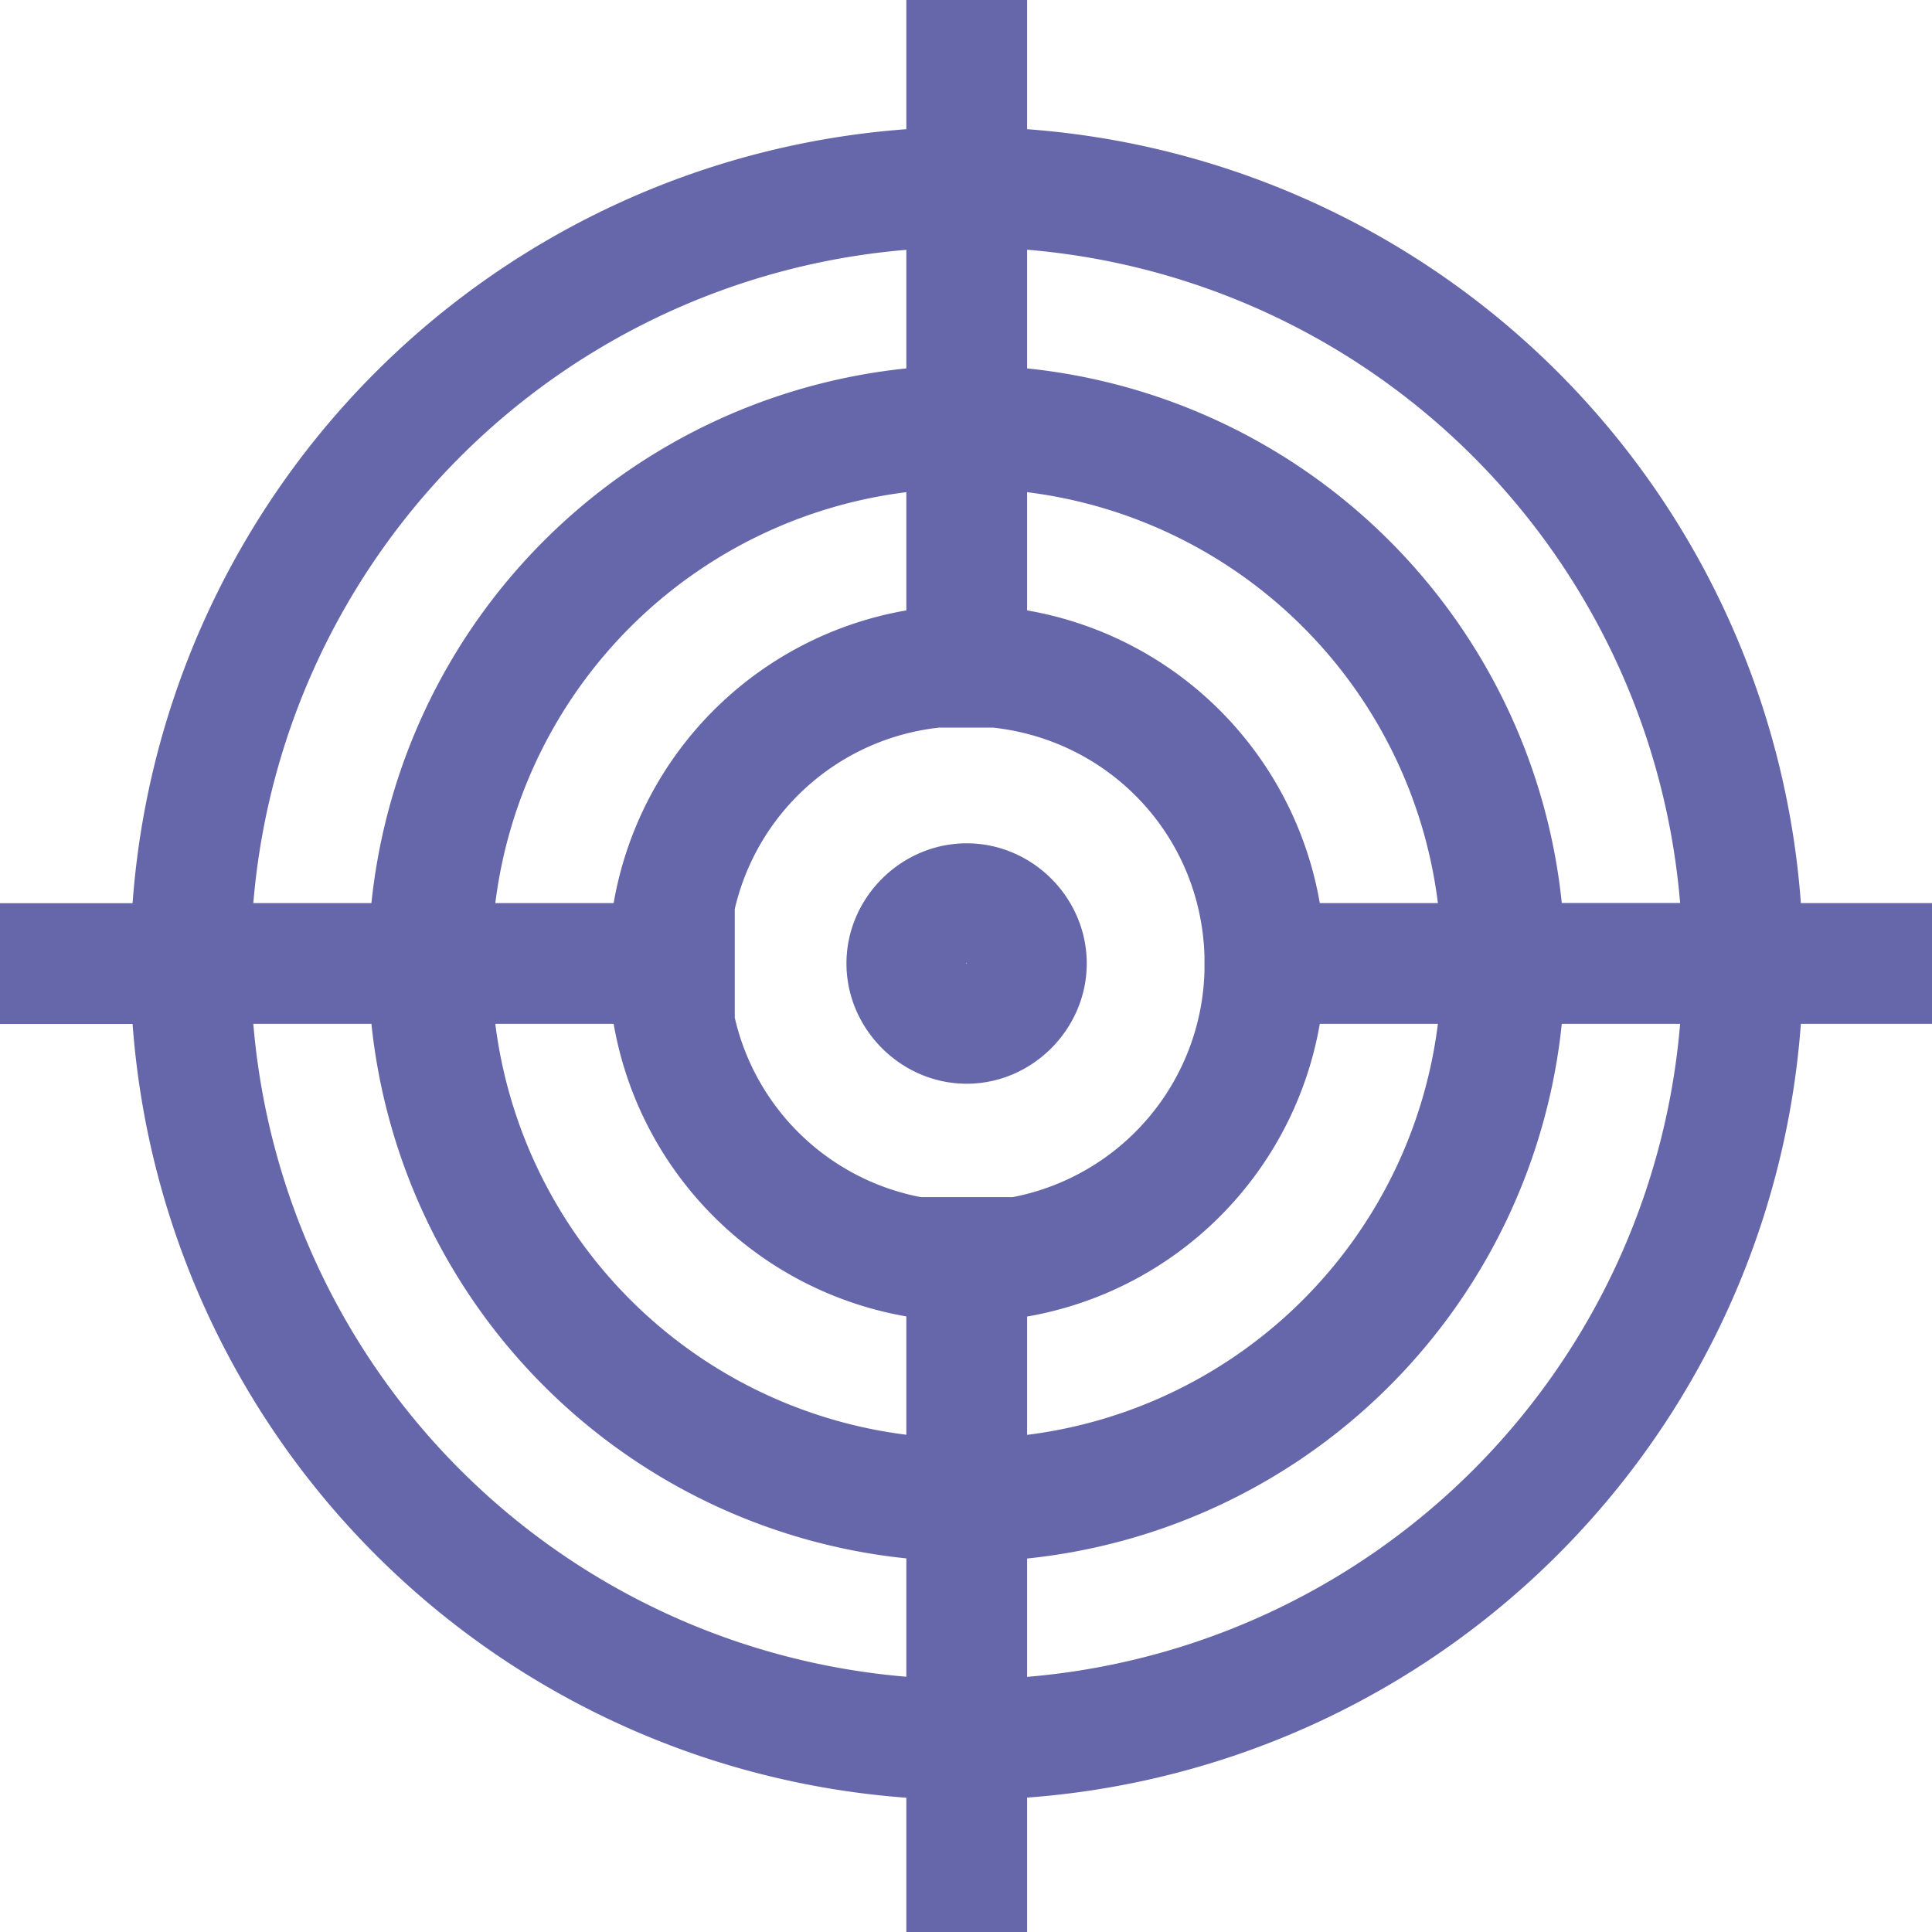 <svg xmlns="http://www.w3.org/2000/svg" viewBox="0 0 16 16" id="Strategy"><path d="M7.506 0V1.07A6.934 6.934 0 0 0 1.098 7.48H0v1H1.098a6.935 6.935 0 0 0 6.408 6.408V16h1v-1.113a6.935 6.935 0 0 0 6.408-6.408H16v-1H14.914A6.934 6.934 0 0 0 8.506 1.07V0h-1zm0 2.068v.983a4.965 4.965 0 0 0-4.43 4.428h-.978a5.92 5.92 0 0 1 5.408-5.41zm1 0a5.92 5.92 0 0 1 5.408 5.41h-.98a4.963 4.963 0 0 0-4.428-4.427v-.983zm-1 2.008v.979a2.975 2.975 0 0 0-2.424 2.424h-.98a3.918 3.918 0 0 1 3.404-3.403zm1 0a3.916 3.916 0 0 1 3.402 3.403h-.978a2.975 2.975 0 0 0-2.424-2.424v-.979zm-.72 1.95h.44c.97.107 1.719.9 1.749 1.892v.121a1.96 1.96 0 0 1-1.588 1.875h-.762a1.96 1.96 0 0 1-1.54-1.486v-.9a1.956 1.956 0 0 1 1.7-1.503zm.22.958c-.544 0-.996.451-.996.995 0 .543.452.996.996.996.543 0 .994-.453.994-.996 0-.544-.45-.995-.994-.995zM8 7.974h.006c-.003 0 .004.01.004 0 0 0-.007.01-.004.01S8 7.974 8 7.974zm-5.902.505h.978a4.967 4.967 0 0 0 4.43 4.427v.98A5.92 5.92 0 0 1 2.098 8.48zm2.004 0h.98a2.977 2.977 0 0 0 2.424 2.423v.98A3.921 3.921 0 0 1 4.102 8.48zm6.828 0h.978a3.92 3.92 0 0 1-3.402 3.404v-.98a2.977 2.977 0 0 0 2.424-2.424zm2.004 0h.98a5.92 5.92 0 0 1-5.408 5.408v-.98a4.965 4.965 0 0 0 4.428-4.428z" color="#000" font-family="sans-serif" font-weight="400" overflow="visible" style="line-height:normal;text-indent:0;text-align:start;text-decoration-line:none;text-decoration-style:solid;text-decoration-color:#000;text-transform:none;block-progression:tb;white-space:normal;isolation:auto;mix-blend-mode:normal;solid-color:#000;solid-opacity:1" fill="#6667aa" class="color000000 svgShape"></path></svg>